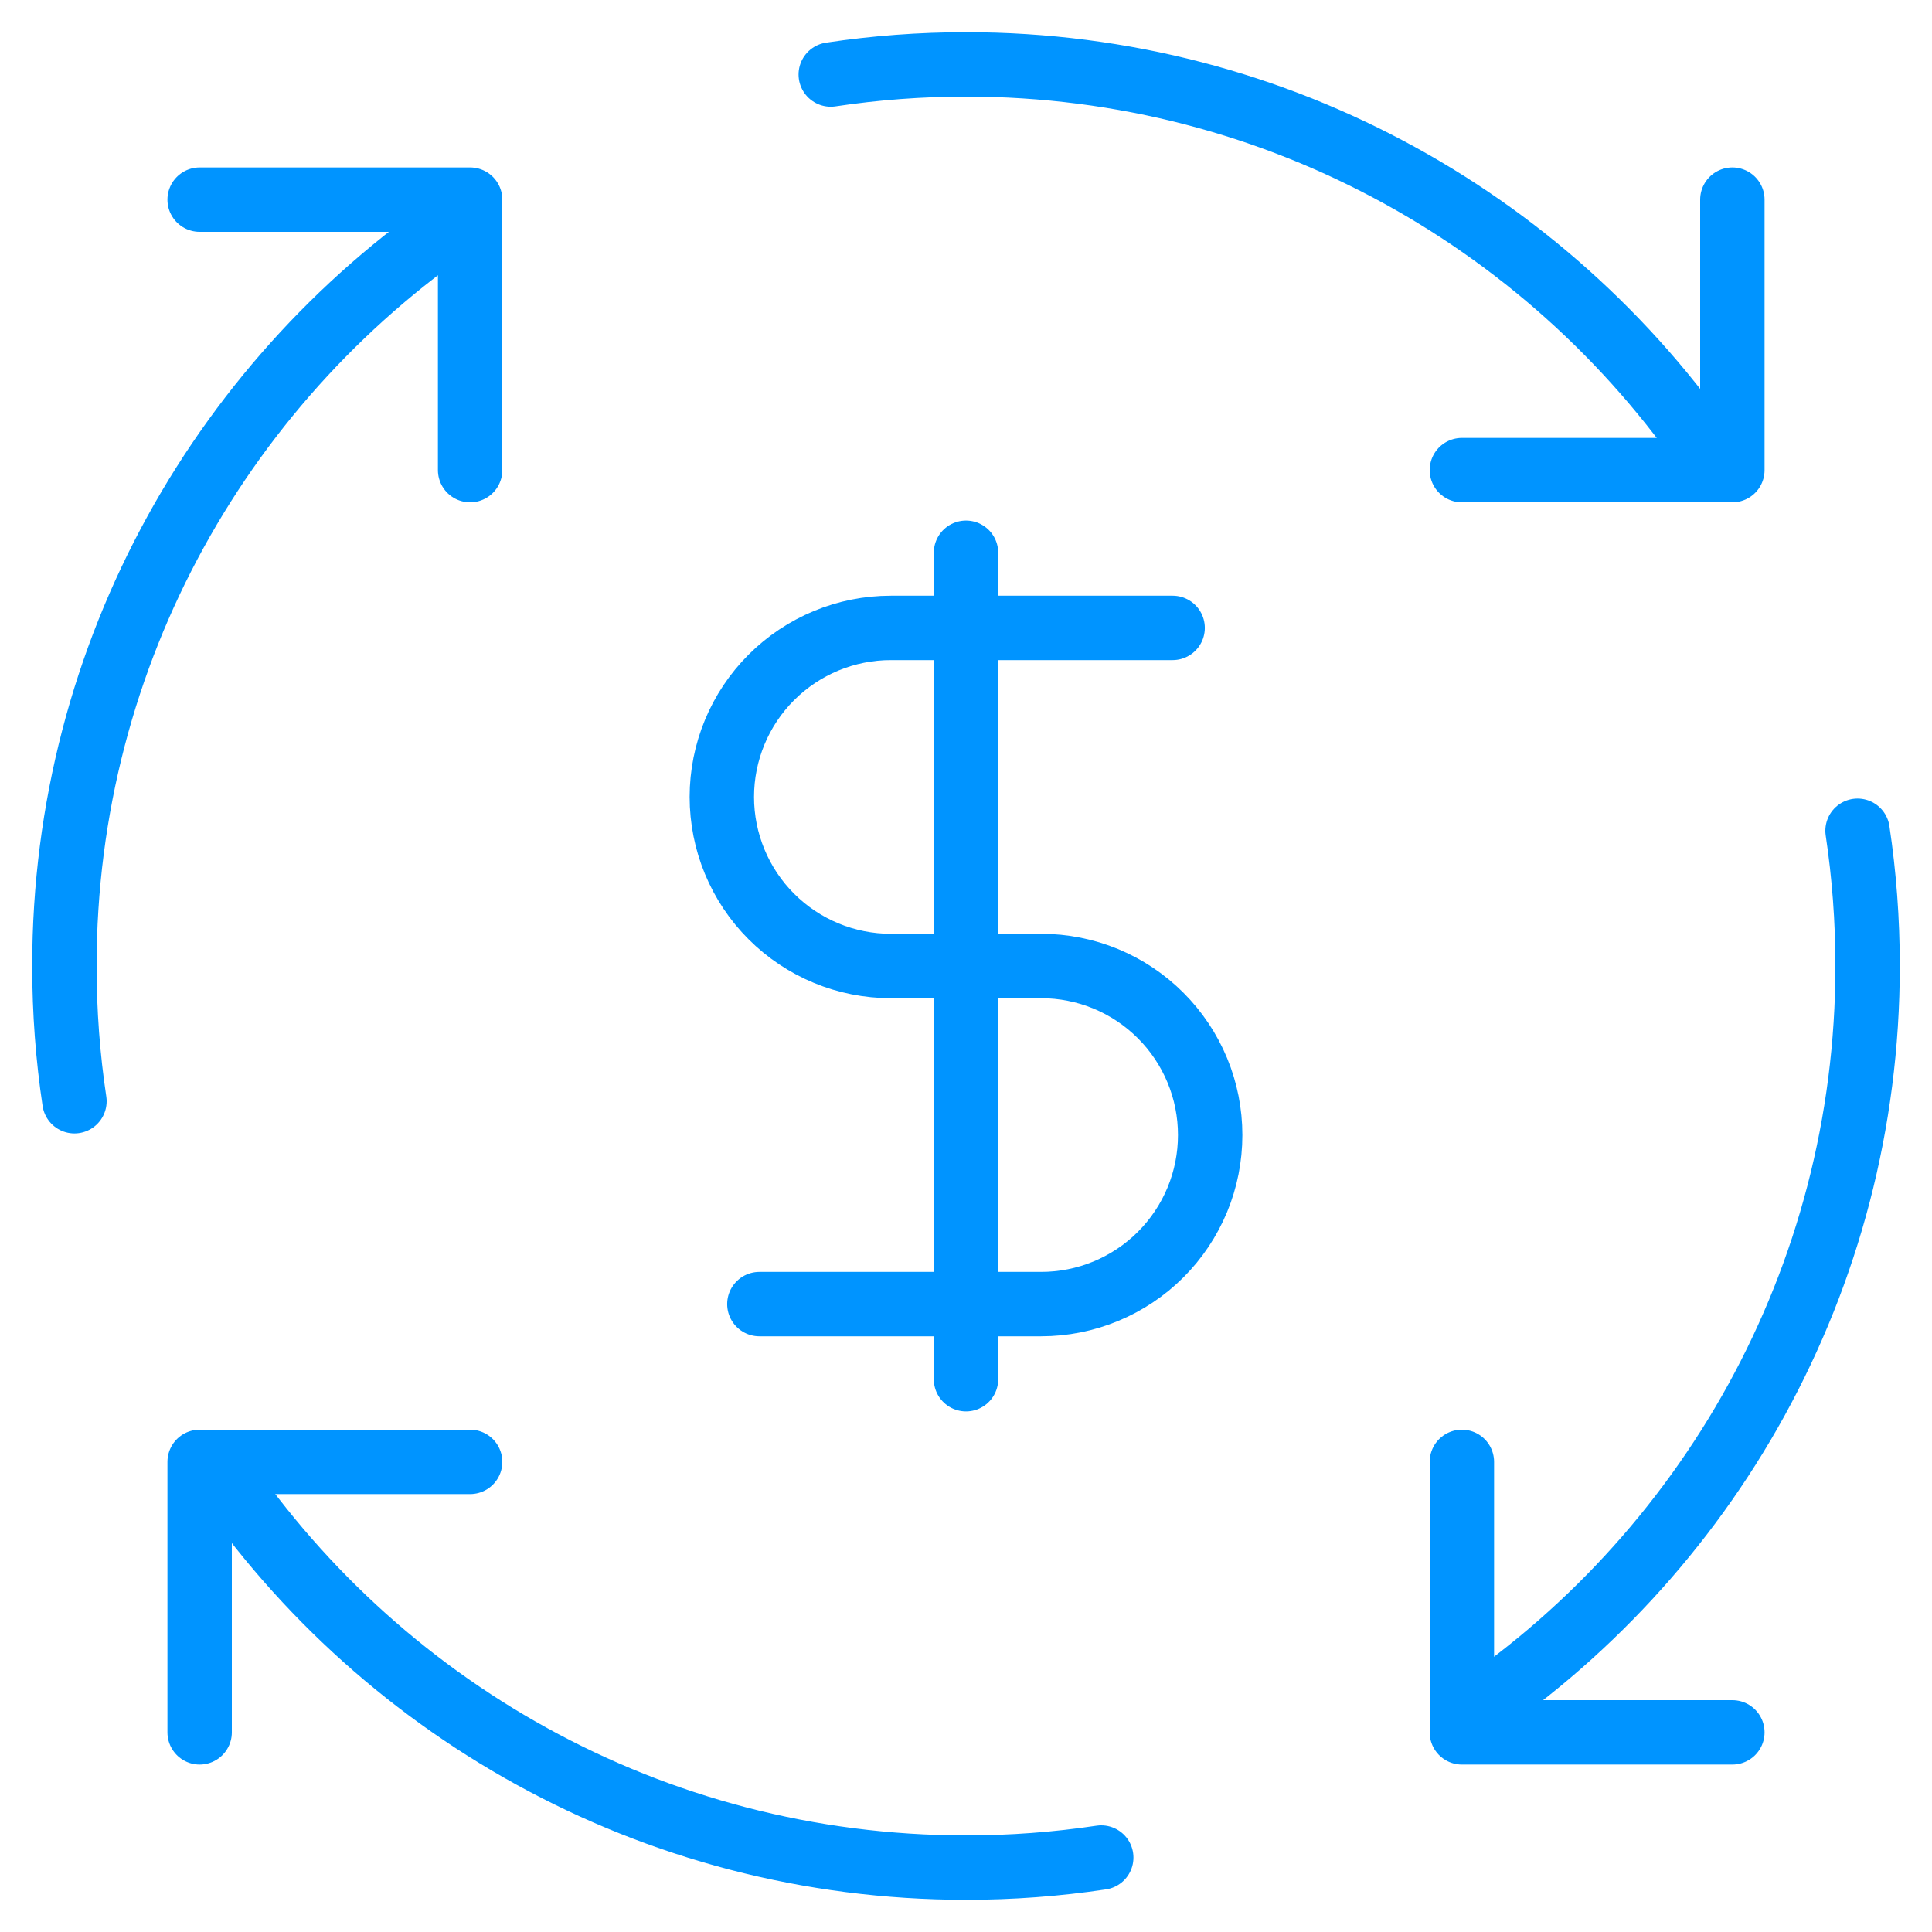<svg width="60" height="60" viewBox="0 0 60 60" fill="none" xmlns="http://www.w3.org/2000/svg">
<path d="M30 17.166V42.833M36.417 19.5H27.667C26.274 19.5 24.939 20.053 23.954 21.038C22.97 22.022 22.417 23.358 22.417 24.75C22.417 26.142 22.97 27.478 23.954 28.462C24.939 29.447 26.274 30 27.667 30H32.333C33.023 30 33.706 30.136 34.343 30.399C34.98 30.663 35.558 31.05 36.046 31.538C36.533 32.025 36.92 32.604 37.184 33.241C37.448 33.878 37.583 34.56 37.583 35.25C37.583 35.939 37.448 36.622 37.184 37.259C36.92 37.896 36.533 38.475 36.046 38.962C35.558 39.45 34.98 39.836 34.343 40.1C33.706 40.364 33.023 40.5 32.333 40.5H23.583" stroke="#0094FF" stroke-width="2" stroke-linecap="round" stroke-linejoin="round"/>
<path d="M14.6 45.4H6.2V53.8M53.8 53.8H45.4V45.4M45.4 14.6H53.8V6.2M6.2 6.2H14.6V14.6" stroke="#0094FF" stroke-width="2" stroke-linecap="round" stroke-linejoin="round"/>
<path d="M14.6 6.612C7.009 11.619 2 20.225 2 30C2 31.428 2.106 32.829 2.312 34.2M34.2 57.688C32.81 57.896 31.406 58.001 30 58C20.225 58 11.619 52.991 6.612 45.4M57.688 25.8C57.894 27.171 58 28.572 58 30C58 39.775 52.991 48.381 45.4 53.388M25.8 2.314C27.19 2.105 28.594 2 30 2C39.775 2 48.381 7.009 53.388 14.6" stroke="#0094FF" stroke-width="2" stroke-linecap="round" stroke-linejoin="round"/>
</svg>
